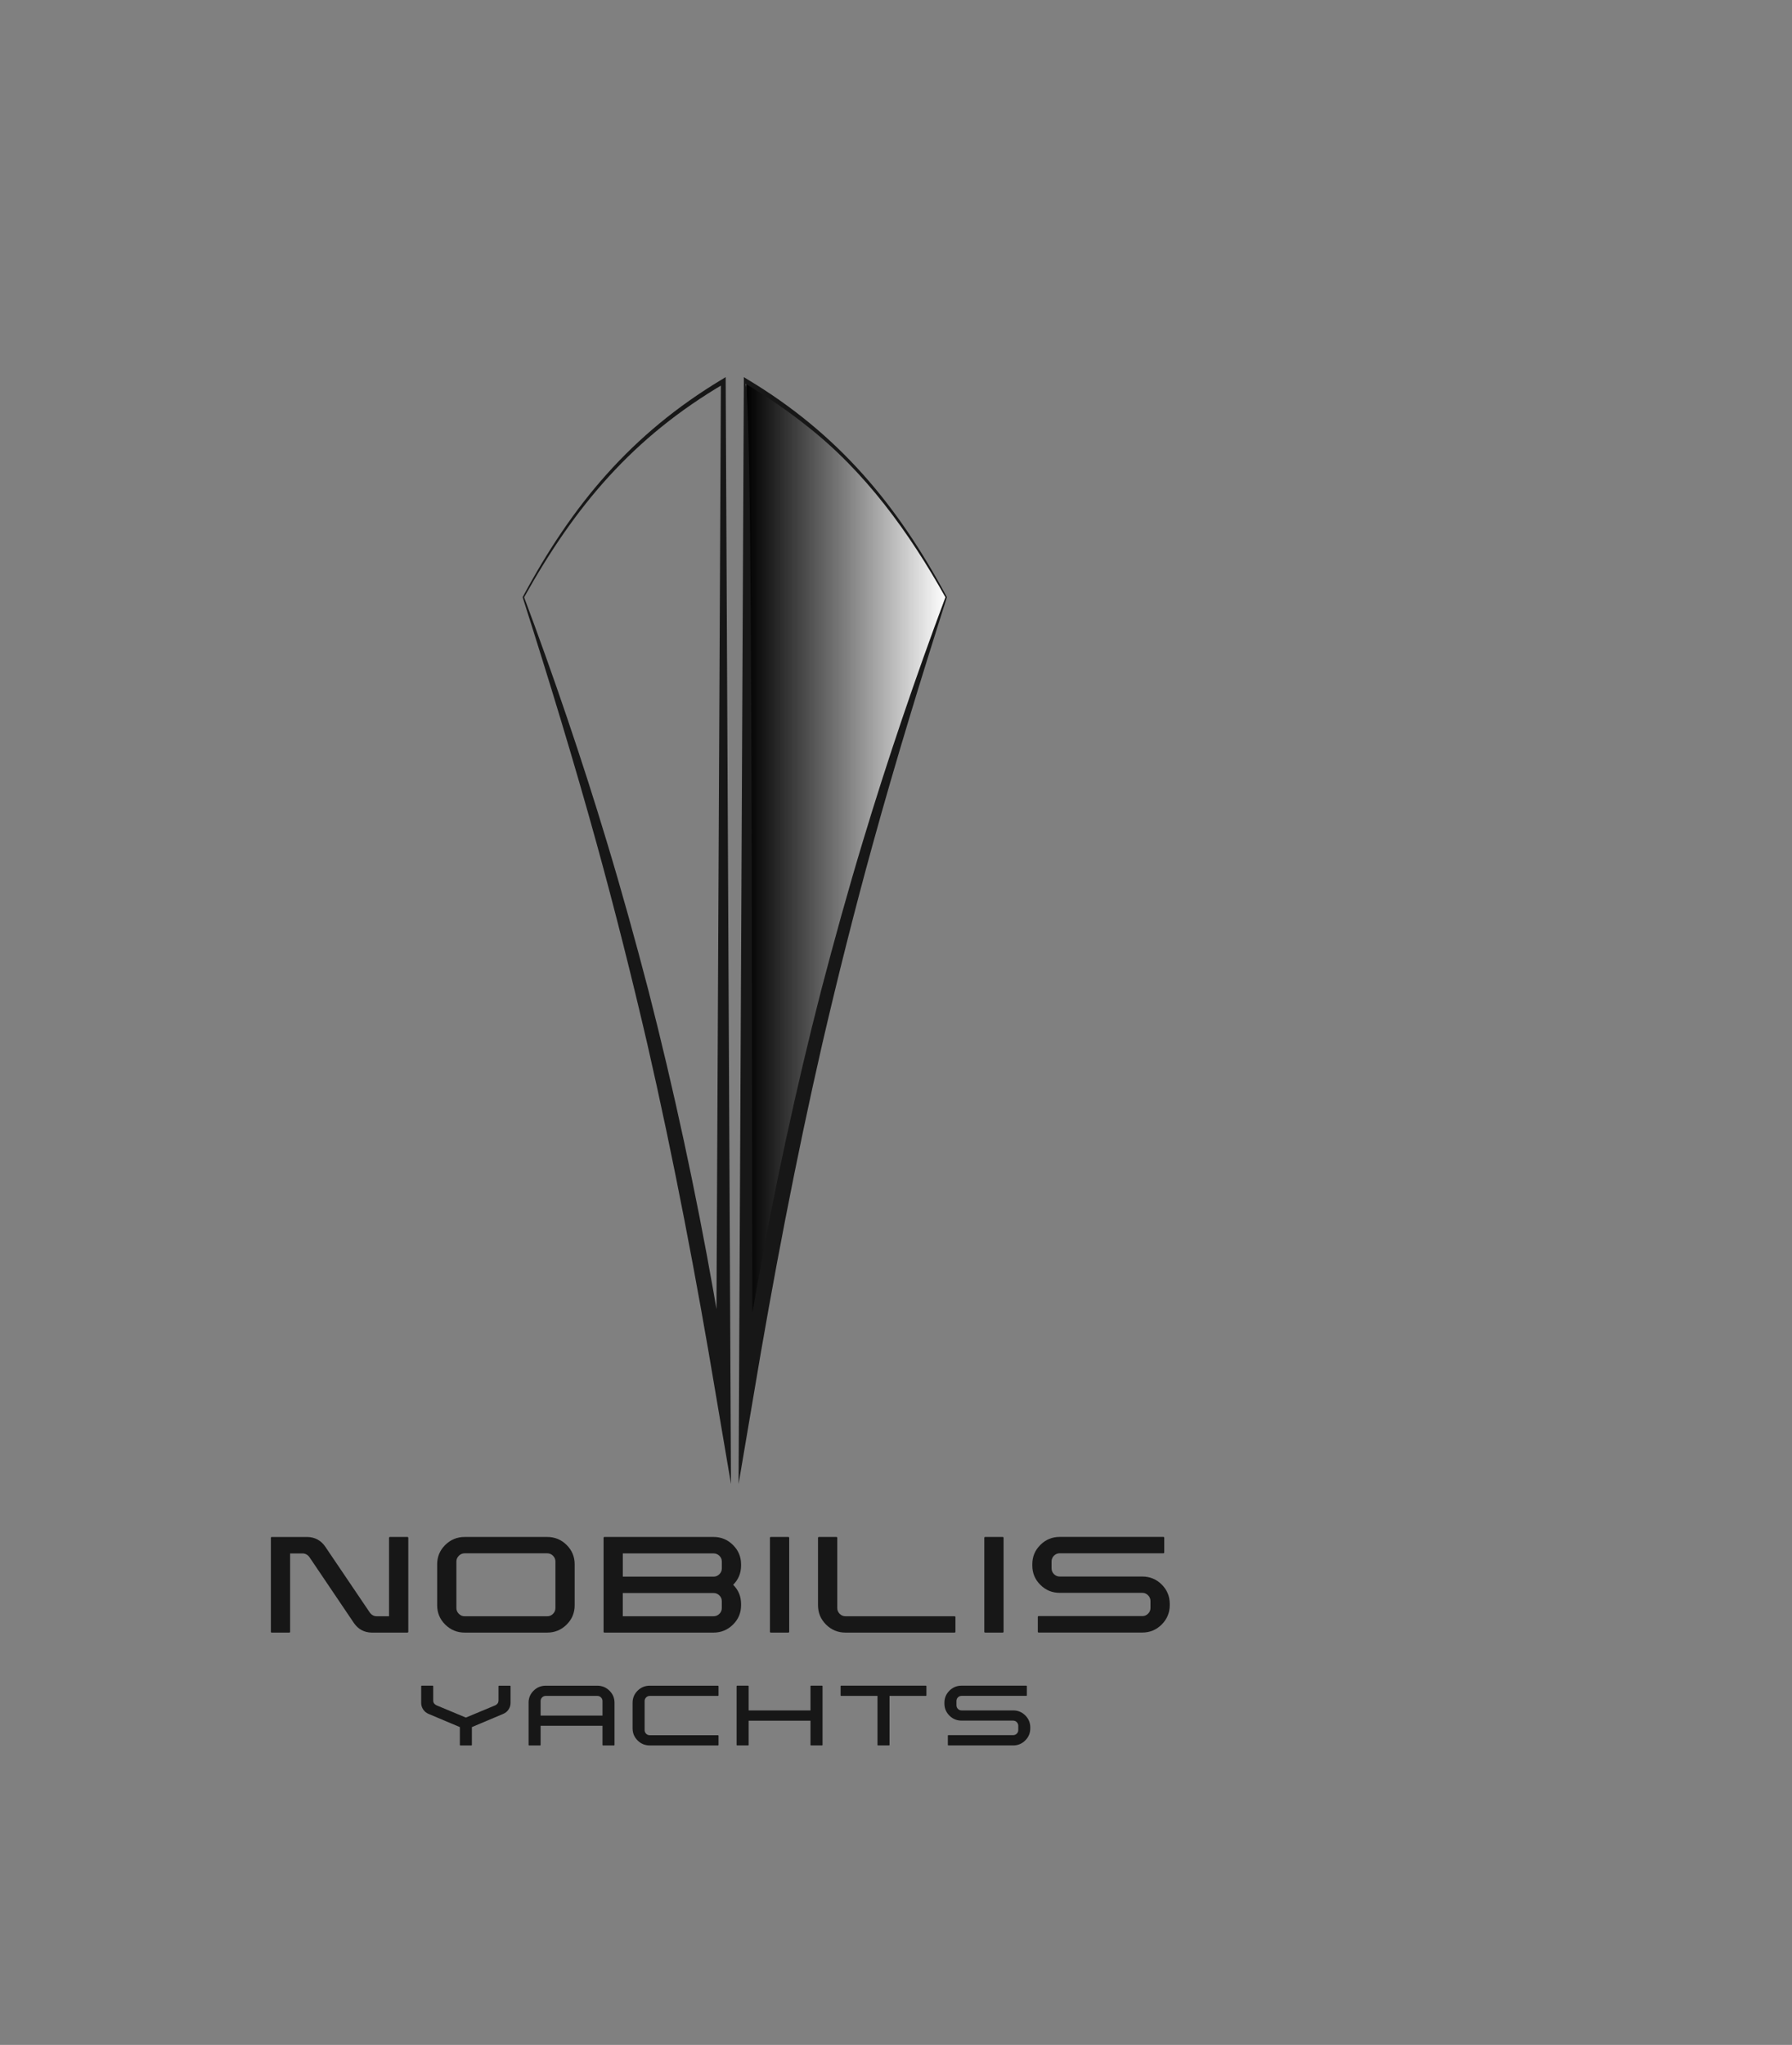 <?xml version="1.0" encoding="UTF-8"?> <svg xmlns="http://www.w3.org/2000/svg" width="135" height="154" viewBox="0 0 135 154" fill="none"><rect x="0" y="0" width="135" height="154" fill="#808080" stroke="none"/><path d="M29.308 115.813C29.308 115.795 29.314 115.778 29.327 115.766C29.338 115.755 29.355 115.748 29.374 115.748H30.7C30.714 115.748 30.727 115.754 30.74 115.766C30.751 115.778 30.759 115.795 30.759 115.813V122.892C30.759 122.906 30.753 122.921 30.74 122.932C30.729 122.943 30.714 122.95 30.7 122.95H27.989C27.433 122.936 26.997 122.702 26.677 122.252L23.307 117.261C23.167 117.078 22.993 116.988 22.785 116.988H21.856V122.894C21.856 122.908 21.851 122.922 21.838 122.933C21.826 122.945 21.809 122.952 21.791 122.952H20.465C20.451 122.952 20.436 122.946 20.425 122.933C20.413 122.922 20.406 122.908 20.406 122.894V115.815C20.406 115.796 20.412 115.779 20.425 115.768C20.438 115.757 20.451 115.749 20.465 115.749H23.175C23.732 115.769 24.168 116.004 24.487 116.455L27.858 121.439C27.994 121.626 28.168 121.719 28.38 121.719H29.308V115.813Z" fill="#171717"></path><path d="M41.22 115.748C41.794 115.748 42.283 115.949 42.687 116.35C43.09 116.751 43.293 117.237 43.293 117.808V120.891C43.293 121.461 43.09 121.947 42.687 122.348C42.283 122.749 41.794 122.95 41.22 122.95H35.007C34.437 122.95 33.949 122.749 33.542 122.348C33.136 121.947 32.934 121.461 32.934 120.891V117.808C32.934 117.237 33.136 116.751 33.542 116.35C33.949 115.949 34.437 115.748 35.007 115.748H41.22ZM41.843 117.6C41.843 117.431 41.783 117.287 41.662 117.163C41.541 117.041 41.394 116.979 41.22 116.979H35.007C34.837 116.979 34.692 117.04 34.568 117.163C34.444 117.287 34.382 117.431 34.382 117.6V121.1C34.382 121.269 34.444 121.413 34.568 121.537C34.692 121.66 34.837 121.721 35.007 121.721H41.22C41.394 121.721 41.541 121.66 41.662 121.537C41.783 121.415 41.843 121.269 41.843 121.1V117.6Z" fill="#171717"></path><path d="M55.828 117.808V117.908C55.828 118.469 55.63 118.95 55.233 119.349C55.63 119.747 55.828 120.228 55.828 120.79V120.898C55.828 121.464 55.626 121.947 55.219 122.348C54.813 122.749 54.325 122.95 53.755 122.95H45.534C45.514 122.95 45.499 122.945 45.487 122.932C45.476 122.921 45.469 122.906 45.469 122.892V115.813C45.469 115.795 45.474 115.778 45.487 115.766C45.5 115.755 45.514 115.748 45.534 115.748H53.755C54.325 115.748 54.813 115.949 55.219 116.353C55.626 116.757 55.828 117.241 55.828 117.808ZM46.919 116.988V118.737H53.755C53.925 118.737 54.07 118.676 54.194 118.553C54.318 118.43 54.379 118.285 54.379 118.117V117.598C54.379 117.43 54.318 117.287 54.194 117.166C54.071 117.046 53.925 116.986 53.755 116.986H46.919V116.988ZM54.378 121.1V120.589C54.378 120.416 54.317 120.27 54.193 120.15C54.07 120.029 53.923 119.97 53.753 119.97H46.917V121.719H53.753C53.923 121.719 54.069 121.66 54.193 121.539C54.315 121.419 54.378 121.273 54.378 121.1Z" fill="#171717"></path><path d="M59.454 122.892C59.454 122.906 59.448 122.921 59.435 122.932C59.424 122.943 59.407 122.95 59.389 122.95H58.062C58.048 122.95 58.034 122.945 58.022 122.932C58.011 122.921 58.004 122.906 58.004 122.892V115.813C58.004 115.795 58.01 115.778 58.022 115.766C58.035 115.755 58.048 115.748 58.062 115.748H59.389C59.407 115.748 59.424 115.754 59.435 115.766C59.447 115.778 59.454 115.795 59.454 115.813V122.892Z" fill="#171717"></path><path d="M71.977 122.892C71.977 122.906 71.972 122.921 71.959 122.932C71.947 122.943 71.933 122.95 71.919 122.95H63.698C63.124 122.95 62.635 122.749 62.231 122.348C61.828 121.947 61.625 121.461 61.625 120.891V115.813C61.625 115.795 61.631 115.778 61.644 115.766C61.656 115.755 61.669 115.748 61.684 115.748H63.01C63.028 115.748 63.045 115.754 63.057 115.766C63.068 115.778 63.075 115.795 63.075 115.813V121.099C63.075 121.267 63.135 121.412 63.256 121.535C63.377 121.657 63.524 121.719 63.698 121.719H71.919C71.933 121.719 71.946 121.725 71.959 121.738C71.97 121.749 71.977 121.763 71.977 121.777V122.894V122.892Z" fill="#171717"></path><path d="M75.603 122.892C75.603 122.906 75.597 122.921 75.584 122.932C75.573 122.943 75.555 122.95 75.537 122.95H74.211C74.197 122.95 74.182 122.945 74.171 122.932C74.159 122.921 74.152 122.906 74.152 122.892V115.813C74.152 115.795 74.158 115.778 74.171 115.766C74.184 115.755 74.197 115.748 74.211 115.748H75.537C75.555 115.748 75.573 115.754 75.584 115.766C75.595 115.778 75.603 115.795 75.603 115.813V122.892Z" fill="#171717"></path><path d="M79.22 118.109C79.22 118.281 79.28 118.427 79.401 118.548C79.522 118.668 79.666 118.728 79.836 118.728H86.056C86.626 118.728 87.112 118.929 87.516 119.328C87.919 119.729 88.122 120.215 88.122 120.786V120.887C88.122 121.453 87.919 121.938 87.516 122.342C87.112 122.745 86.624 122.946 86.056 122.946H78.242C78.227 122.946 78.213 122.941 78.202 122.928C78.19 122.917 78.183 122.901 78.183 122.881V121.772C78.183 121.752 78.189 121.737 78.202 121.725C78.213 121.714 78.227 121.707 78.242 121.707H86.056C86.225 121.707 86.369 121.647 86.49 121.527C86.612 121.407 86.672 121.263 86.672 121.095V120.576C86.672 120.408 86.612 120.263 86.49 120.14C86.369 120.018 86.225 119.956 86.056 119.956H79.836C79.265 119.956 78.779 119.756 78.376 119.355C77.972 118.954 77.769 118.47 77.769 117.905V117.797C77.769 117.23 77.972 116.747 78.376 116.346C78.779 115.945 79.265 115.744 79.836 115.744H87.65C87.664 115.744 87.677 115.75 87.69 115.763C87.701 115.774 87.708 115.788 87.708 115.802V116.919C87.708 116.933 87.703 116.947 87.69 116.958C87.678 116.971 87.664 116.977 87.65 116.977H79.836C79.666 116.977 79.522 117.036 79.401 117.157C79.28 117.277 79.22 117.423 79.22 117.596V118.107V118.109Z" fill="#171717"></path><path d="M37.555 126.984C37.555 126.976 37.56 126.967 37.567 126.96C37.574 126.953 37.584 126.949 37.597 126.949H38.421C38.432 126.949 38.442 126.953 38.451 126.96C38.458 126.967 38.462 126.976 38.462 126.984V128.245C38.462 128.428 38.412 128.593 38.312 128.742C38.213 128.891 38.079 129.001 37.909 129.072L35.549 130.067V131.408C35.549 131.42 35.545 131.43 35.538 131.438C35.531 131.447 35.522 131.449 35.514 131.449H34.685C34.674 131.449 34.664 131.445 34.655 131.438C34.648 131.431 34.644 131.421 34.644 131.408V130.067L32.284 129.072C32.114 129 31.98 128.89 31.88 128.739C31.78 128.589 31.73 128.425 31.73 128.244V126.983C31.73 126.974 31.735 126.966 31.742 126.959C31.749 126.952 31.759 126.947 31.772 126.947H32.6C32.609 126.947 32.617 126.952 32.624 126.959C32.632 126.966 32.636 126.974 32.636 126.983V128.068C32.636 128.224 32.716 128.343 32.876 128.423L35.096 129.35L37.32 128.423C37.477 128.343 37.555 128.224 37.555 128.068V126.983V126.984Z" fill="#171717"></path><path d="M39.82 128.231C39.82 127.877 39.946 127.575 40.198 127.325C40.451 127.074 40.756 126.949 41.115 126.949H44.998C45.354 126.949 45.66 127.074 45.913 127.325C46.167 127.575 46.294 127.877 46.294 128.231V131.409C46.294 131.42 46.29 131.43 46.283 131.439C46.276 131.447 46.266 131.45 46.253 131.45H45.424C45.416 131.45 45.407 131.446 45.4 131.439C45.393 131.432 45.389 131.422 45.389 131.409V129.968H40.727V131.409C40.727 131.42 40.723 131.43 40.716 131.439C40.709 131.446 40.7 131.45 40.692 131.45H39.863C39.852 131.45 39.842 131.446 39.833 131.439C39.825 131.432 39.822 131.422 39.822 131.409V128.231H39.82ZM45.389 129.199V128.105C45.389 127.998 45.35 127.905 45.273 127.83C45.196 127.755 45.105 127.718 44.999 127.718H41.117C41.008 127.718 40.915 127.755 40.84 127.83C40.764 127.905 40.727 127.998 40.727 128.105V129.199H45.389Z" fill="#171717"></path><path d="M54.089 130.679C54.1 130.679 54.11 130.684 54.119 130.691C54.127 130.698 54.13 130.706 54.13 130.715V131.407C54.13 131.419 54.126 131.429 54.119 131.437C54.111 131.446 54.101 131.449 54.089 131.449H48.951C48.592 131.449 48.285 131.324 48.034 131.073C47.782 130.822 47.656 130.519 47.656 130.162V128.236C47.656 127.879 47.782 127.574 48.034 127.325C48.286 127.074 48.592 126.949 48.951 126.949H54.089C54.1 126.949 54.11 126.953 54.119 126.961C54.127 126.968 54.13 126.978 54.13 126.99V127.683C54.13 127.692 54.126 127.7 54.119 127.707C54.111 127.714 54.101 127.718 54.089 127.718H48.951C48.843 127.718 48.75 127.757 48.674 127.833C48.599 127.91 48.562 128 48.562 128.105V130.293C48.562 130.397 48.599 130.488 48.674 130.565C48.75 130.641 48.841 130.679 48.951 130.679H54.089Z" fill="#171717"></path><path d="M61.966 131.413C61.966 131.421 61.962 131.43 61.955 131.437C61.947 131.444 61.937 131.448 61.925 131.448H61.1C61.089 131.448 61.079 131.444 61.07 131.437C61.063 131.43 61.059 131.421 61.059 131.413V129.585H56.398V131.413C56.398 131.421 56.393 131.43 56.386 131.437C56.379 131.444 56.371 131.448 56.362 131.448H55.533C55.522 131.448 55.512 131.444 55.504 131.437C55.495 131.43 55.492 131.421 55.492 131.413V126.988C55.492 126.977 55.496 126.967 55.504 126.959C55.511 126.95 55.521 126.947 55.533 126.947H56.362C56.371 126.947 56.379 126.952 56.386 126.959C56.393 126.966 56.398 126.976 56.398 126.988V128.812H61.059V126.988C61.059 126.977 61.063 126.967 61.07 126.959C61.078 126.952 61.087 126.947 61.1 126.947H61.925C61.936 126.947 61.946 126.952 61.955 126.959C61.963 126.966 61.966 126.976 61.966 126.988V131.413Z" fill="#171717"></path><path d="M63.324 126.988C63.324 126.977 63.328 126.967 63.336 126.959C63.343 126.95 63.351 126.947 63.36 126.947H69.757C69.765 126.947 69.774 126.952 69.781 126.959C69.788 126.966 69.792 126.976 69.792 126.988V127.681C69.792 127.69 69.788 127.698 69.781 127.705C69.774 127.712 69.765 127.717 69.757 127.717H67.012V131.407C67.012 131.418 67.007 131.428 67 131.437C66.993 131.444 66.985 131.448 66.976 131.448H66.148C66.136 131.448 66.126 131.444 66.118 131.437C66.109 131.43 66.106 131.42 66.106 131.407V127.717H63.361C63.353 127.717 63.344 127.712 63.337 127.705C63.33 127.698 63.326 127.69 63.326 127.681V126.988H63.324Z" fill="#171717"></path><path d="M72.054 128.423C72.054 128.531 72.091 128.623 72.167 128.698C72.242 128.773 72.332 128.81 72.439 128.81H76.326C76.683 128.81 76.986 128.935 77.239 129.186C77.491 129.436 77.616 129.74 77.616 130.097V130.16C77.616 130.514 77.491 130.818 77.239 131.07C76.986 131.322 76.683 131.448 76.326 131.448H71.442C71.434 131.448 71.425 131.444 71.418 131.437C71.411 131.43 71.406 131.42 71.406 131.407V130.714C71.406 130.703 71.411 130.693 71.418 130.684C71.425 130.676 71.434 130.673 71.442 130.673H76.326C76.431 130.673 76.523 130.636 76.598 130.561C76.674 130.486 76.711 130.397 76.711 130.291V129.966C76.711 129.861 76.672 129.771 76.598 129.694C76.524 129.618 76.431 129.579 76.326 129.579H72.439C72.082 129.579 71.779 129.455 71.526 129.204C71.274 128.953 71.148 128.652 71.148 128.297V128.229C71.148 127.875 71.274 127.573 71.526 127.323C71.779 127.072 72.082 126.947 72.439 126.947H77.323C77.331 126.947 77.34 126.952 77.347 126.959C77.354 126.966 77.358 126.974 77.358 126.983V127.68C77.358 127.688 77.354 127.697 77.347 127.704C77.34 127.711 77.331 127.715 77.323 127.715H72.439C72.333 127.715 72.242 127.752 72.167 127.827C72.091 127.902 72.054 127.994 72.054 128.102V128.422V128.423Z" fill="#171717"></path><path d="M39.373 44.971C43.096 38.021 47.55 32.676 54.396 28.568L54.67 28.4V28.722L55.036 105.082L55.068 111.754L53.95 105.167C52.495 96.426 50.736 87.209 48.754 78.572C47.599 73.598 46.308 68.464 44.954 63.555C43.265 57.429 41.306 51.023 39.371 44.97L39.373 44.971ZM39.485 44.981C41.722 50.959 43.863 57.248 45.699 63.344C46.826 67.061 47.86 70.805 48.842 74.564C50.734 81.926 52.441 89.851 53.76 97.337C54.092 99.222 54.735 103.1 55.031 104.997L53.944 105.082L54.309 28.722L54.584 28.876C47.686 32.924 43.327 38.09 39.485 44.981Z" fill="#171717"></path><path fill-rule="evenodd" clip-rule="evenodd" d="M71.285 44.976C67.332 37.825 63.231 32.941 56.223 28.723V105.082C59.623 83.932 63.973 65.975 71.285 44.976Z" fill="url(#paint0_linear_721_130)"></path><path d="M71.225 44.982C68.508 40.122 65.169 35.496 60.737 32.043C59.277 30.881 57.728 29.833 56.124 28.877C56.88 27.704 56.52 105.305 56.764 105.082L55.678 104.997C55.979 103.069 56.612 99.255 56.948 97.337C58.266 89.847 59.973 81.928 61.866 74.564C62.849 70.807 63.884 67.063 65.009 63.344C66.843 57.253 68.989 50.954 71.223 44.982H71.225ZM71.337 44.972C69.402 51.026 67.443 57.43 65.755 63.557C64.4 68.461 63.108 73.605 61.955 78.574C59.973 87.211 58.213 96.429 56.758 105.169L55.641 111.756L55.672 105.084L56.037 28.724V28.402L56.312 28.57C63.161 32.679 67.611 38.022 71.336 44.973L71.337 44.972Z" fill="#171717"></path><defs><linearGradient id="paint0_linear_721_130" x1="56.223" y1="66.903" x2="71.285" y2="66.903" gradientUnits="userSpaceOnUse"><stop></stop><stop offset="1" stop-color="white"></stop></linearGradient></defs></svg> 